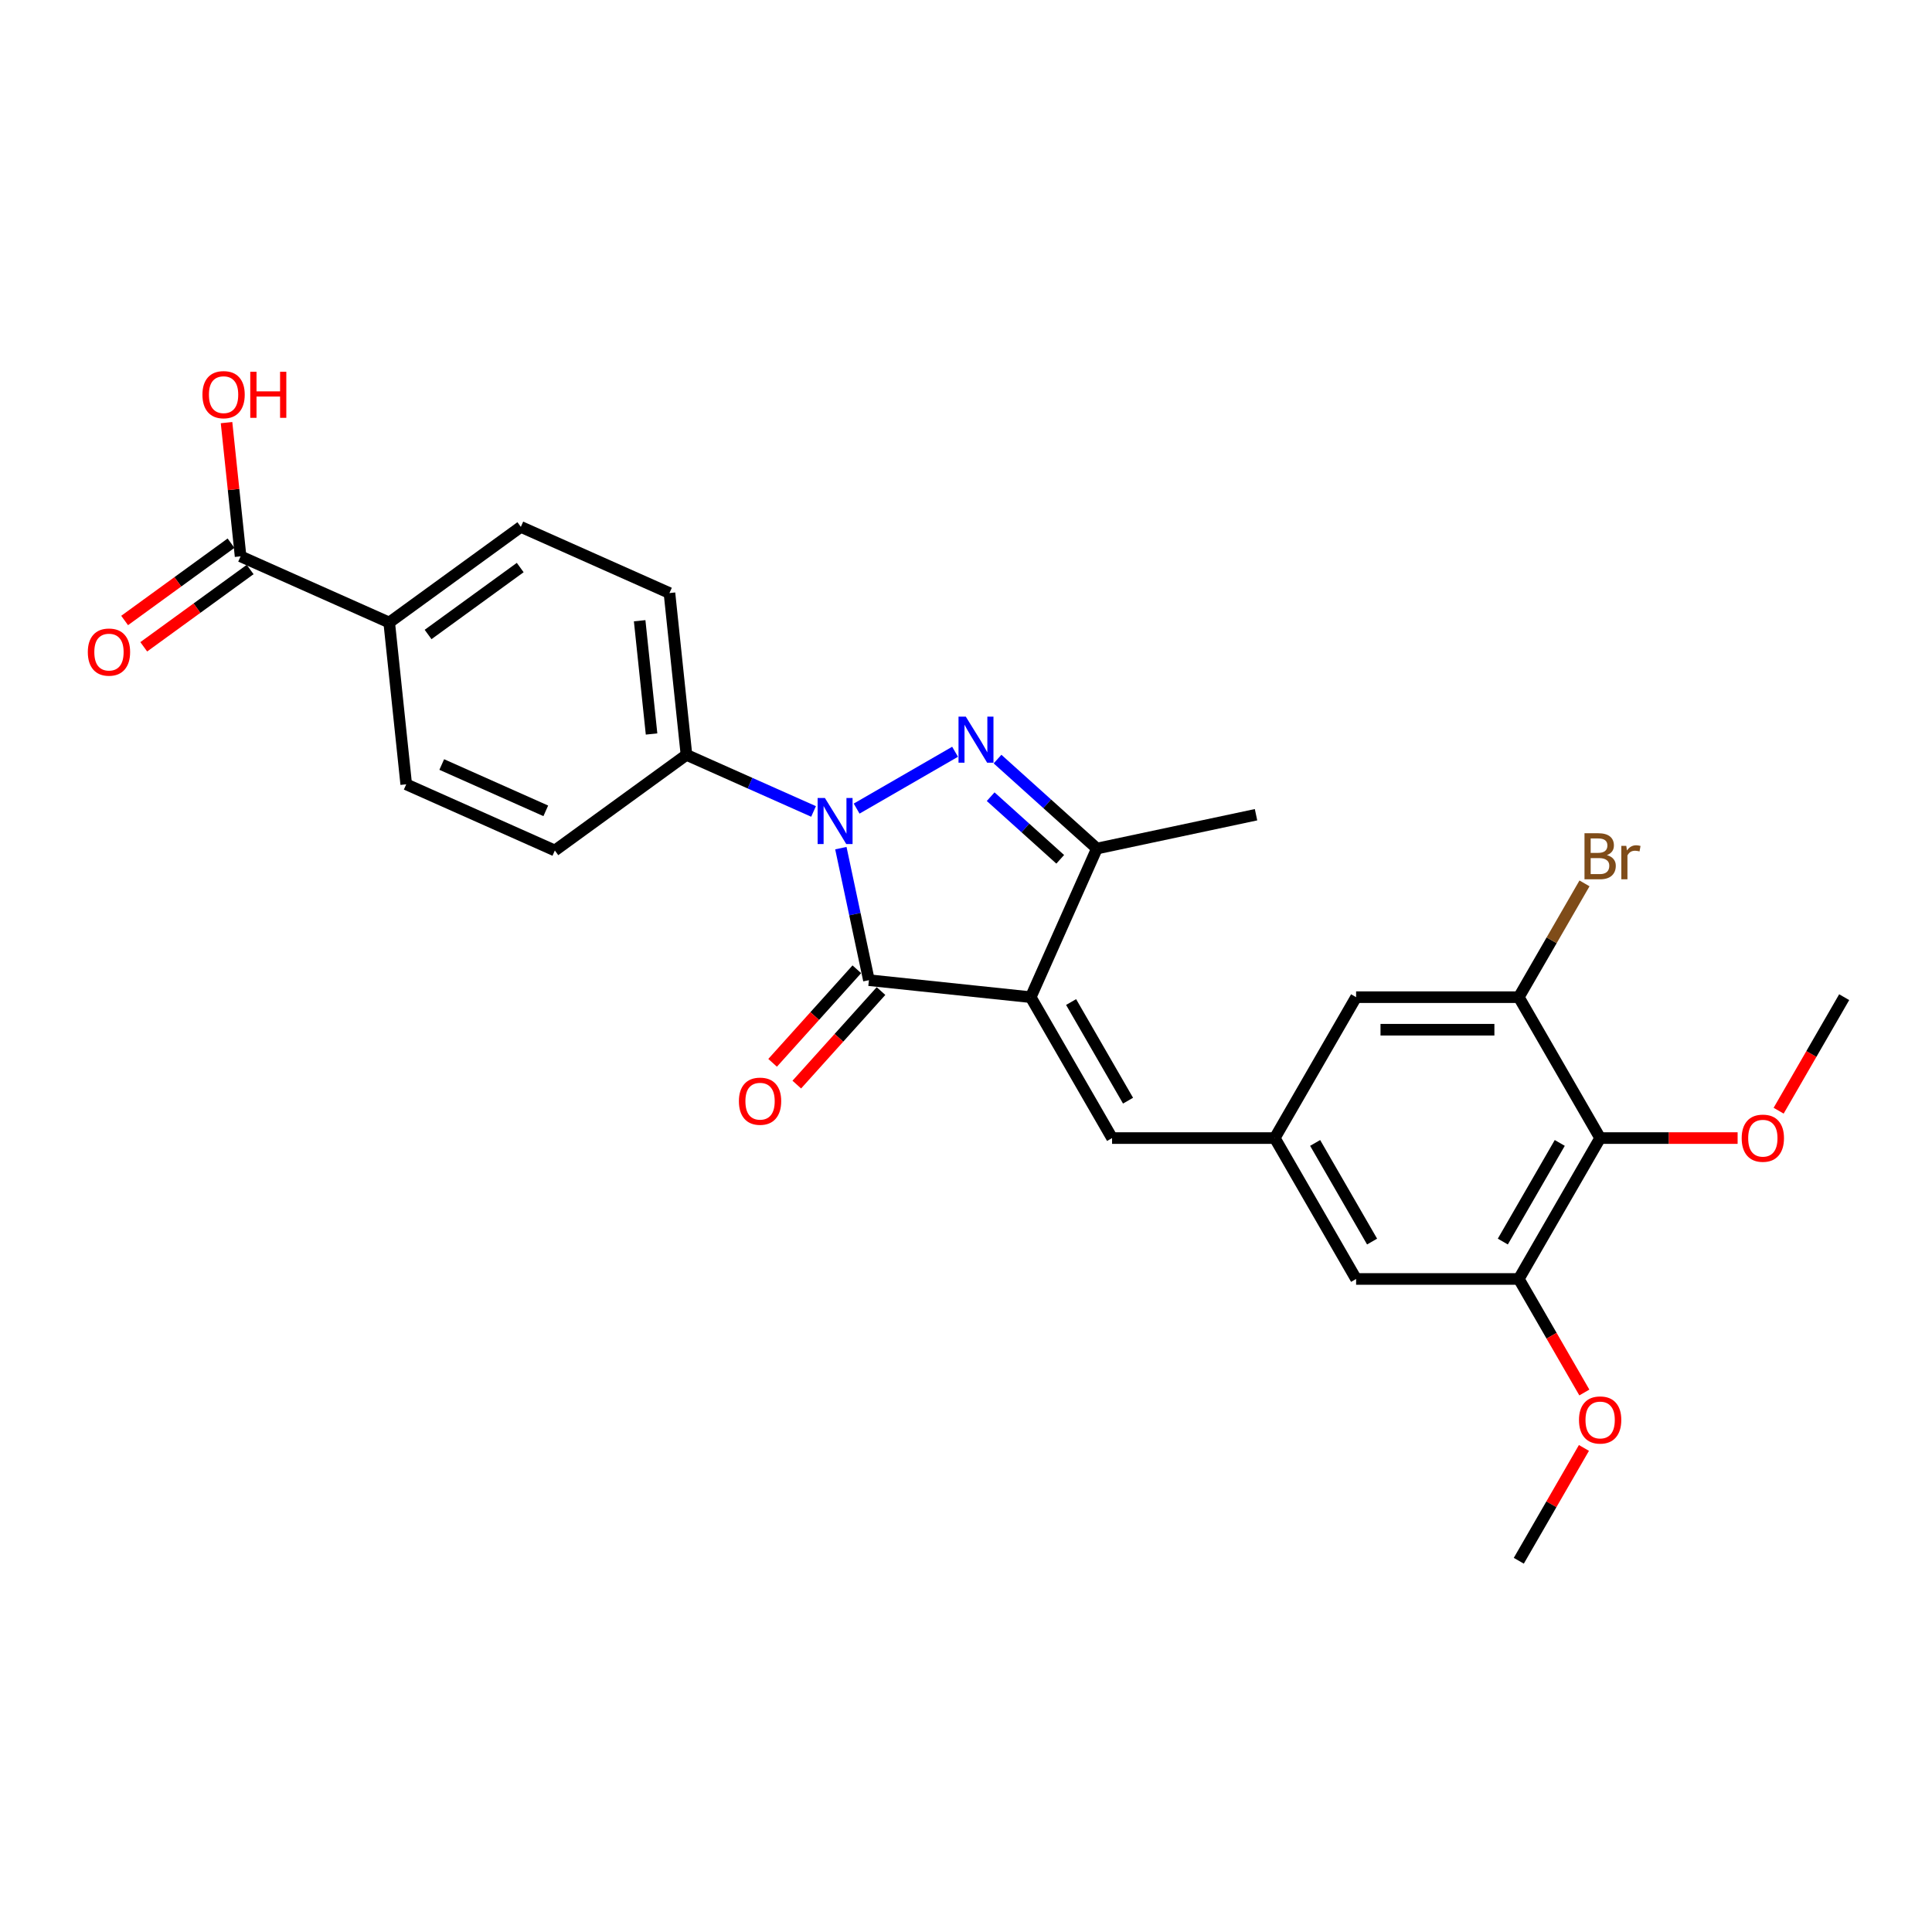 <?xml version='1.0' encoding='iso-8859-1'?>
<svg version='1.1' baseProfile='full'
              xmlns='http://www.w3.org/2000/svg'
                      xmlns:rdkit='http://www.rdkit.org/xml'
                      xmlns:xlink='http://www.w3.org/1999/xlink'
                  xml:space='preserve'
width='1000px' height='1000px' viewBox='0 0 1000 1000'>
<!-- END OF HEADER -->
<rect style='opacity:1.0;fill:#FFFFFF;stroke:none' width='1000' height='1000' x='0' y='0'> </rect>
<path class='bond-1' d='M 533.5,516.136 L 449.752,507.334' style='fill:none;fill-rule:evenodd;stroke:#000000;stroke-width:6px;stroke-linecap:butt;stroke-linejoin:miter;stroke-opacity:1' />
<path class='bond-3' d='M 533.5,516.136 L 567.751,439.207' style='fill:none;fill-rule:evenodd;stroke:#000000;stroke-width:6px;stroke-linecap:butt;stroke-linejoin:miter;stroke-opacity:1' />
<path class='bond-4' d='M 533.5,516.136 L 575.604,589.064' style='fill:none;fill-rule:evenodd;stroke:#000000;stroke-width:6px;stroke-linecap:butt;stroke-linejoin:miter;stroke-opacity:1' />
<path class='bond-4' d='M 554.401,518.654 L 583.874,569.704' style='fill:none;fill-rule:evenodd;stroke:#000000;stroke-width:6px;stroke-linecap:butt;stroke-linejoin:miter;stroke-opacity:1' />
<path class='bond-0' d='M 435.226,438.994 L 442.489,473.164' style='fill:none;fill-rule:evenodd;stroke:#0000FF;stroke-width:6px;stroke-linecap:butt;stroke-linejoin:miter;stroke-opacity:1' />
<path class='bond-0' d='M 442.489,473.164 L 449.752,507.334' style='fill:none;fill-rule:evenodd;stroke:#000000;stroke-width:6px;stroke-linecap:butt;stroke-linejoin:miter;stroke-opacity:1' />
<path class='bond-9' d='M 421.095,420.001 L 388.205,405.358' style='fill:none;fill-rule:evenodd;stroke:#0000FF;stroke-width:6px;stroke-linecap:butt;stroke-linejoin:miter;stroke-opacity:1' />
<path class='bond-9' d='M 388.205,405.358 L 355.315,390.714' style='fill:none;fill-rule:evenodd;stroke:#000000;stroke-width:6px;stroke-linecap:butt;stroke-linejoin:miter;stroke-opacity:1' />
<path class='bond-27' d='M 443.393,418.528 L 494.344,389.112' style='fill:none;fill-rule:evenodd;stroke:#0000FF;stroke-width:6px;stroke-linecap:butt;stroke-linejoin:miter;stroke-opacity:1' />
<path class='bond-11' d='M 443.494,501.699 L 421.697,525.907' style='fill:none;fill-rule:evenodd;stroke:#000000;stroke-width:6px;stroke-linecap:butt;stroke-linejoin:miter;stroke-opacity:1' />
<path class='bond-11' d='M 421.697,525.907 L 399.9,550.115' style='fill:none;fill-rule:evenodd;stroke:#FF0000;stroke-width:6px;stroke-linecap:butt;stroke-linejoin:miter;stroke-opacity:1' />
<path class='bond-11' d='M 456.01,512.969 L 434.213,537.177' style='fill:none;fill-rule:evenodd;stroke:#000000;stroke-width:6px;stroke-linecap:butt;stroke-linejoin:miter;stroke-opacity:1' />
<path class='bond-11' d='M 434.213,537.177 L 412.416,561.384' style='fill:none;fill-rule:evenodd;stroke:#FF0000;stroke-width:6px;stroke-linecap:butt;stroke-linejoin:miter;stroke-opacity:1' />
<path class='bond-2' d='M 516.32,392.899 L 542.036,416.053' style='fill:none;fill-rule:evenodd;stroke:#0000FF;stroke-width:6px;stroke-linecap:butt;stroke-linejoin:miter;stroke-opacity:1' />
<path class='bond-2' d='M 542.036,416.053 L 567.751,439.207' style='fill:none;fill-rule:evenodd;stroke:#000000;stroke-width:6px;stroke-linecap:butt;stroke-linejoin:miter;stroke-opacity:1' />
<path class='bond-2' d='M 512.766,412.361 L 530.766,428.569' style='fill:none;fill-rule:evenodd;stroke:#0000FF;stroke-width:6px;stroke-linecap:butt;stroke-linejoin:miter;stroke-opacity:1' />
<path class='bond-2' d='M 530.766,428.569 L 548.767,444.777' style='fill:none;fill-rule:evenodd;stroke:#000000;stroke-width:6px;stroke-linecap:butt;stroke-linejoin:miter;stroke-opacity:1' />
<path class='bond-24' d='M 567.751,439.207 L 650.12,421.699' style='fill:none;fill-rule:evenodd;stroke:#000000;stroke-width:6px;stroke-linecap:butt;stroke-linejoin:miter;stroke-opacity:1' />
<path class='bond-8' d='M 575.604,589.064 L 659.813,589.064' style='fill:none;fill-rule:evenodd;stroke:#000000;stroke-width:6px;stroke-linecap:butt;stroke-linejoin:miter;stroke-opacity:1' />
<path class='bond-5' d='M 828.232,589.064 L 786.127,661.991' style='fill:none;fill-rule:evenodd;stroke:#000000;stroke-width:6px;stroke-linecap:butt;stroke-linejoin:miter;stroke-opacity:1' />
<path class='bond-5' d='M 807.331,591.582 L 777.857,642.631' style='fill:none;fill-rule:evenodd;stroke:#000000;stroke-width:6px;stroke-linecap:butt;stroke-linejoin:miter;stroke-opacity:1' />
<path class='bond-21' d='M 828.232,589.064 L 863.81,589.064' style='fill:none;fill-rule:evenodd;stroke:#000000;stroke-width:6px;stroke-linecap:butt;stroke-linejoin:miter;stroke-opacity:1' />
<path class='bond-21' d='M 863.81,589.064 L 899.388,589.064' style='fill:none;fill-rule:evenodd;stroke:#FF0000;stroke-width:6px;stroke-linecap:butt;stroke-linejoin:miter;stroke-opacity:1' />
<path class='bond-28' d='M 828.232,589.064 L 786.127,516.136' style='fill:none;fill-rule:evenodd;stroke:#000000;stroke-width:6px;stroke-linecap:butt;stroke-linejoin:miter;stroke-opacity:1' />
<path class='bond-6' d='M 786.127,516.136 L 701.918,516.136' style='fill:none;fill-rule:evenodd;stroke:#000000;stroke-width:6px;stroke-linecap:butt;stroke-linejoin:miter;stroke-opacity:1' />
<path class='bond-6' d='M 773.496,532.978 L 714.549,532.978' style='fill:none;fill-rule:evenodd;stroke:#000000;stroke-width:6px;stroke-linecap:butt;stroke-linejoin:miter;stroke-opacity:1' />
<path class='bond-20' d='M 786.127,516.136 L 803.13,486.687' style='fill:none;fill-rule:evenodd;stroke:#000000;stroke-width:6px;stroke-linecap:butt;stroke-linejoin:miter;stroke-opacity:1' />
<path class='bond-20' d='M 803.13,486.687 L 820.132,457.238' style='fill:none;fill-rule:evenodd;stroke:#7F4C19;stroke-width:6px;stroke-linecap:butt;stroke-linejoin:miter;stroke-opacity:1' />
<path class='bond-7' d='M 786.127,661.991 L 701.918,661.991' style='fill:none;fill-rule:evenodd;stroke:#000000;stroke-width:6px;stroke-linecap:butt;stroke-linejoin:miter;stroke-opacity:1' />
<path class='bond-23' d='M 786.127,661.991 L 803.091,691.372' style='fill:none;fill-rule:evenodd;stroke:#000000;stroke-width:6px;stroke-linecap:butt;stroke-linejoin:miter;stroke-opacity:1' />
<path class='bond-23' d='M 803.091,691.372 L 820.054,720.754' style='fill:none;fill-rule:evenodd;stroke:#FF0000;stroke-width:6px;stroke-linecap:butt;stroke-linejoin:miter;stroke-opacity:1' />
<path class='bond-12' d='M 659.813,589.064 L 701.918,516.136' style='fill:none;fill-rule:evenodd;stroke:#000000;stroke-width:6px;stroke-linecap:butt;stroke-linejoin:miter;stroke-opacity:1' />
<path class='bond-13' d='M 659.813,589.064 L 701.918,661.991' style='fill:none;fill-rule:evenodd;stroke:#000000;stroke-width:6px;stroke-linecap:butt;stroke-linejoin:miter;stroke-opacity:1' />
<path class='bond-13' d='M 680.715,591.582 L 710.188,642.631' style='fill:none;fill-rule:evenodd;stroke:#000000;stroke-width:6px;stroke-linecap:butt;stroke-linejoin:miter;stroke-opacity:1' />
<path class='bond-16' d='M 355.315,390.714 L 287.188,440.211' style='fill:none;fill-rule:evenodd;stroke:#000000;stroke-width:6px;stroke-linecap:butt;stroke-linejoin:miter;stroke-opacity:1' />
<path class='bond-17' d='M 355.315,390.714 L 346.513,306.966' style='fill:none;fill-rule:evenodd;stroke:#000000;stroke-width:6px;stroke-linecap:butt;stroke-linejoin:miter;stroke-opacity:1' />
<path class='bond-17' d='M 337.245,379.912 L 331.084,321.289' style='fill:none;fill-rule:evenodd;stroke:#000000;stroke-width:6px;stroke-linecap:butt;stroke-linejoin:miter;stroke-opacity:1' />
<path class='bond-10' d='M 124.528,287.961 L 201.457,322.212' style='fill:none;fill-rule:evenodd;stroke:#000000;stroke-width:6px;stroke-linecap:butt;stroke-linejoin:miter;stroke-opacity:1' />
<path class='bond-15' d='M 119.579,281.149 L 92.042,301.156' style='fill:none;fill-rule:evenodd;stroke:#000000;stroke-width:6px;stroke-linecap:butt;stroke-linejoin:miter;stroke-opacity:1' />
<path class='bond-15' d='M 92.042,301.156 L 64.504,321.162' style='fill:none;fill-rule:evenodd;stroke:#FF0000;stroke-width:6px;stroke-linecap:butt;stroke-linejoin:miter;stroke-opacity:1' />
<path class='bond-15' d='M 129.478,294.774 L 101.941,314.781' style='fill:none;fill-rule:evenodd;stroke:#000000;stroke-width:6px;stroke-linecap:butt;stroke-linejoin:miter;stroke-opacity:1' />
<path class='bond-15' d='M 101.941,314.781 L 74.404,334.788' style='fill:none;fill-rule:evenodd;stroke:#FF0000;stroke-width:6px;stroke-linecap:butt;stroke-linejoin:miter;stroke-opacity:1' />
<path class='bond-22' d='M 124.528,287.961 L 120.891,253.355' style='fill:none;fill-rule:evenodd;stroke:#000000;stroke-width:6px;stroke-linecap:butt;stroke-linejoin:miter;stroke-opacity:1' />
<path class='bond-22' d='M 120.891,253.355 L 117.254,218.748' style='fill:none;fill-rule:evenodd;stroke:#FF0000;stroke-width:6px;stroke-linecap:butt;stroke-linejoin:miter;stroke-opacity:1' />
<path class='bond-14' d='M 201.457,322.212 L 269.584,272.715' style='fill:none;fill-rule:evenodd;stroke:#000000;stroke-width:6px;stroke-linecap:butt;stroke-linejoin:miter;stroke-opacity:1' />
<path class='bond-14' d='M 221.576,328.413 L 269.264,293.765' style='fill:none;fill-rule:evenodd;stroke:#000000;stroke-width:6px;stroke-linecap:butt;stroke-linejoin:miter;stroke-opacity:1' />
<path class='bond-29' d='M 201.457,322.212 L 210.259,405.96' style='fill:none;fill-rule:evenodd;stroke:#000000;stroke-width:6px;stroke-linecap:butt;stroke-linejoin:miter;stroke-opacity:1' />
<path class='bond-18' d='M 287.188,440.211 L 210.259,405.96' style='fill:none;fill-rule:evenodd;stroke:#000000;stroke-width:6px;stroke-linecap:butt;stroke-linejoin:miter;stroke-opacity:1' />
<path class='bond-18' d='M 282.499,419.688 L 228.649,395.712' style='fill:none;fill-rule:evenodd;stroke:#000000;stroke-width:6px;stroke-linecap:butt;stroke-linejoin:miter;stroke-opacity:1' />
<path class='bond-19' d='M 346.513,306.966 L 269.584,272.715' style='fill:none;fill-rule:evenodd;stroke:#000000;stroke-width:6px;stroke-linecap:butt;stroke-linejoin:miter;stroke-opacity:1' />
<path class='bond-25' d='M 920.618,574.9 L 937.582,545.518' style='fill:none;fill-rule:evenodd;stroke:#FF0000;stroke-width:6px;stroke-linecap:butt;stroke-linejoin:miter;stroke-opacity:1' />
<path class='bond-25' d='M 937.582,545.518 L 954.545,516.136' style='fill:none;fill-rule:evenodd;stroke:#000000;stroke-width:6px;stroke-linecap:butt;stroke-linejoin:miter;stroke-opacity:1' />
<path class='bond-26' d='M 819.84,749.453 L 802.984,778.649' style='fill:none;fill-rule:evenodd;stroke:#FF0000;stroke-width:6px;stroke-linecap:butt;stroke-linejoin:miter;stroke-opacity:1' />
<path class='bond-26' d='M 802.984,778.649 L 786.127,807.845' style='fill:none;fill-rule:evenodd;stroke:#000000;stroke-width:6px;stroke-linecap:butt;stroke-linejoin:miter;stroke-opacity:1' />
<path  class='atom-1' d='M 426.972 413.041
L 434.787 425.672
Q 435.562 426.919, 436.808 429.176
Q 438.054 431.432, 438.122 431.567
L 438.122 413.041
L 441.288 413.041
L 441.288 436.889
L 438.021 436.889
L 429.633 423.079
Q 428.657 421.462, 427.612 419.609
Q 426.602 417.757, 426.299 417.184
L 426.299 436.889
L 423.2 436.889
L 423.2 413.041
L 426.972 413.041
' fill='#0000FF'/>
<path  class='atom-3' d='M 499.9 370.936
L 507.714 383.568
Q 508.489 384.814, 509.735 387.071
Q 510.982 389.328, 511.049 389.462
L 511.049 370.936
L 514.215 370.936
L 514.215 394.785
L 510.948 394.785
L 502.561 380.974
Q 501.584 379.357, 500.54 377.505
Q 499.529 375.652, 499.226 375.08
L 499.226 394.785
L 496.127 394.785
L 496.127 370.936
L 499.9 370.936
' fill='#0000FF'/>
<path  class='atom-12' d='M 382.458 569.981
Q 382.458 564.255, 385.287 561.055
Q 388.117 557.855, 393.405 557.855
Q 398.693 557.855, 401.523 561.055
Q 404.352 564.255, 404.352 569.981
Q 404.352 575.775, 401.489 579.076
Q 398.626 582.343, 393.405 582.343
Q 388.15 582.343, 385.287 579.076
Q 382.458 575.808, 382.458 569.981
M 393.405 579.648
Q 397.043 579.648, 398.997 577.223
Q 400.984 574.764, 400.984 569.981
Q 400.984 565.299, 398.997 562.941
Q 397.043 560.55, 393.405 560.55
Q 389.767 560.55, 387.78 562.907
Q 385.826 565.265, 385.826 569.981
Q 385.826 574.798, 387.78 577.223
Q 389.767 579.648, 393.405 579.648
' fill='#FF0000'/>
<path  class='atom-16' d='M 45.455 337.526
Q 45.455 331.799, 48.284 328.599
Q 51.113 325.399, 56.402 325.399
Q 61.69 325.399, 64.519 328.599
Q 67.349 331.799, 67.349 337.526
Q 67.349 343.319, 64.486 346.62
Q 61.623 349.887, 56.402 349.887
Q 51.147 349.887, 48.284 346.62
Q 45.455 343.353, 45.455 337.526
M 56.402 347.193
Q 60.04 347.193, 61.993 344.768
Q 63.981 342.309, 63.981 337.526
Q 63.981 332.844, 61.993 330.486
Q 60.04 328.094, 56.402 328.094
Q 52.764 328.094, 50.777 330.452
Q 48.823 332.81, 48.823 337.526
Q 48.823 342.342, 50.777 344.768
Q 52.764 347.193, 56.402 347.193
' fill='#FF0000'/>
<path  class='atom-21' d='M 831.718 442.603
Q 834.008 443.243, 835.154 444.657
Q 836.333 446.038, 836.333 448.093
Q 836.333 451.394, 834.211 453.28
Q 832.122 455.133, 828.148 455.133
L 820.131 455.133
L 820.131 431.285
L 827.171 431.285
Q 831.246 431.285, 833.301 432.936
Q 835.356 434.586, 835.356 437.618
Q 835.356 441.222, 831.718 442.603
M 823.331 433.98
L 823.331 441.457
L 827.171 441.457
Q 829.529 441.457, 830.741 440.514
Q 831.987 439.538, 831.987 437.618
Q 831.987 433.98, 827.171 433.98
L 823.331 433.98
M 828.148 452.438
Q 830.472 452.438, 831.718 451.327
Q 832.964 450.215, 832.964 448.093
Q 832.964 446.14, 831.583 445.163
Q 830.236 444.152, 827.642 444.152
L 823.331 444.152
L 823.331 452.438
L 828.148 452.438
' fill='#7F4C19'/>
<path  class='atom-21' d='M 841.756 437.82
L 842.126 440.211
Q 843.945 437.516, 846.909 437.516
Q 847.852 437.516, 849.132 437.853
L 848.627 440.683
Q 847.179 440.346, 846.37 440.346
Q 844.956 440.346, 844.013 440.919
Q 843.103 441.457, 842.362 442.771
L 842.362 455.133
L 839.196 455.133
L 839.196 437.82
L 841.756 437.82
' fill='#7F4C19'/>
<path  class='atom-22' d='M 901.494 589.131
Q 901.494 583.405, 904.323 580.205
Q 907.153 577.005, 912.441 577.005
Q 917.729 577.005, 920.559 580.205
Q 923.388 583.405, 923.388 589.131
Q 923.388 594.924, 920.525 598.225
Q 917.662 601.493, 912.441 601.493
Q 907.186 601.493, 904.323 598.225
Q 901.494 594.958, 901.494 589.131
M 912.441 598.798
Q 916.079 598.798, 918.032 596.373
Q 920.02 593.914, 920.02 589.131
Q 920.02 584.449, 918.032 582.091
Q 916.079 579.699, 912.441 579.699
Q 908.803 579.699, 906.816 582.057
Q 904.862 584.415, 904.862 589.131
Q 904.862 593.948, 906.816 596.373
Q 908.803 598.798, 912.441 598.798
' fill='#FF0000'/>
<path  class='atom-23' d='M 104.779 204.281
Q 104.779 198.555, 107.608 195.355
Q 110.438 192.155, 115.726 192.155
Q 121.014 192.155, 123.844 195.355
Q 126.673 198.555, 126.673 204.281
Q 126.673 210.074, 123.81 213.375
Q 120.947 216.643, 115.726 216.643
Q 110.471 216.643, 107.608 213.375
Q 104.779 210.108, 104.779 204.281
M 115.726 213.948
Q 119.364 213.948, 121.318 211.523
Q 123.305 209.064, 123.305 204.281
Q 123.305 199.599, 121.318 197.241
Q 119.364 194.849, 115.726 194.849
Q 112.088 194.849, 110.101 197.207
Q 108.147 199.565, 108.147 204.281
Q 108.147 209.098, 110.101 211.523
Q 112.088 213.948, 115.726 213.948
' fill='#FF0000'/>
<path  class='atom-23' d='M 129.536 192.424
L 132.77 192.424
L 132.77 202.563
L 144.964 202.563
L 144.964 192.424
L 148.197 192.424
L 148.197 216.272
L 144.964 216.272
L 144.964 205.258
L 132.77 205.258
L 132.77 216.272
L 129.536 216.272
L 129.536 192.424
' fill='#FF0000'/>
<path  class='atom-24' d='M 817.285 734.985
Q 817.285 729.259, 820.114 726.059
Q 822.943 722.859, 828.232 722.859
Q 833.52 722.859, 836.35 726.059
Q 839.179 729.259, 839.179 734.985
Q 839.179 740.779, 836.316 744.08
Q 833.453 747.347, 828.232 747.347
Q 822.977 747.347, 820.114 744.08
Q 817.285 740.813, 817.285 734.985
M 828.232 744.653
Q 831.87 744.653, 833.823 742.227
Q 835.811 739.768, 835.811 734.985
Q 835.811 730.303, 833.823 727.946
Q 831.87 725.554, 828.232 725.554
Q 824.594 725.554, 822.607 727.912
Q 820.653 730.27, 820.653 734.985
Q 820.653 739.802, 822.607 742.227
Q 824.594 744.653, 828.232 744.653
' fill='#FF0000'/>
</svg>
